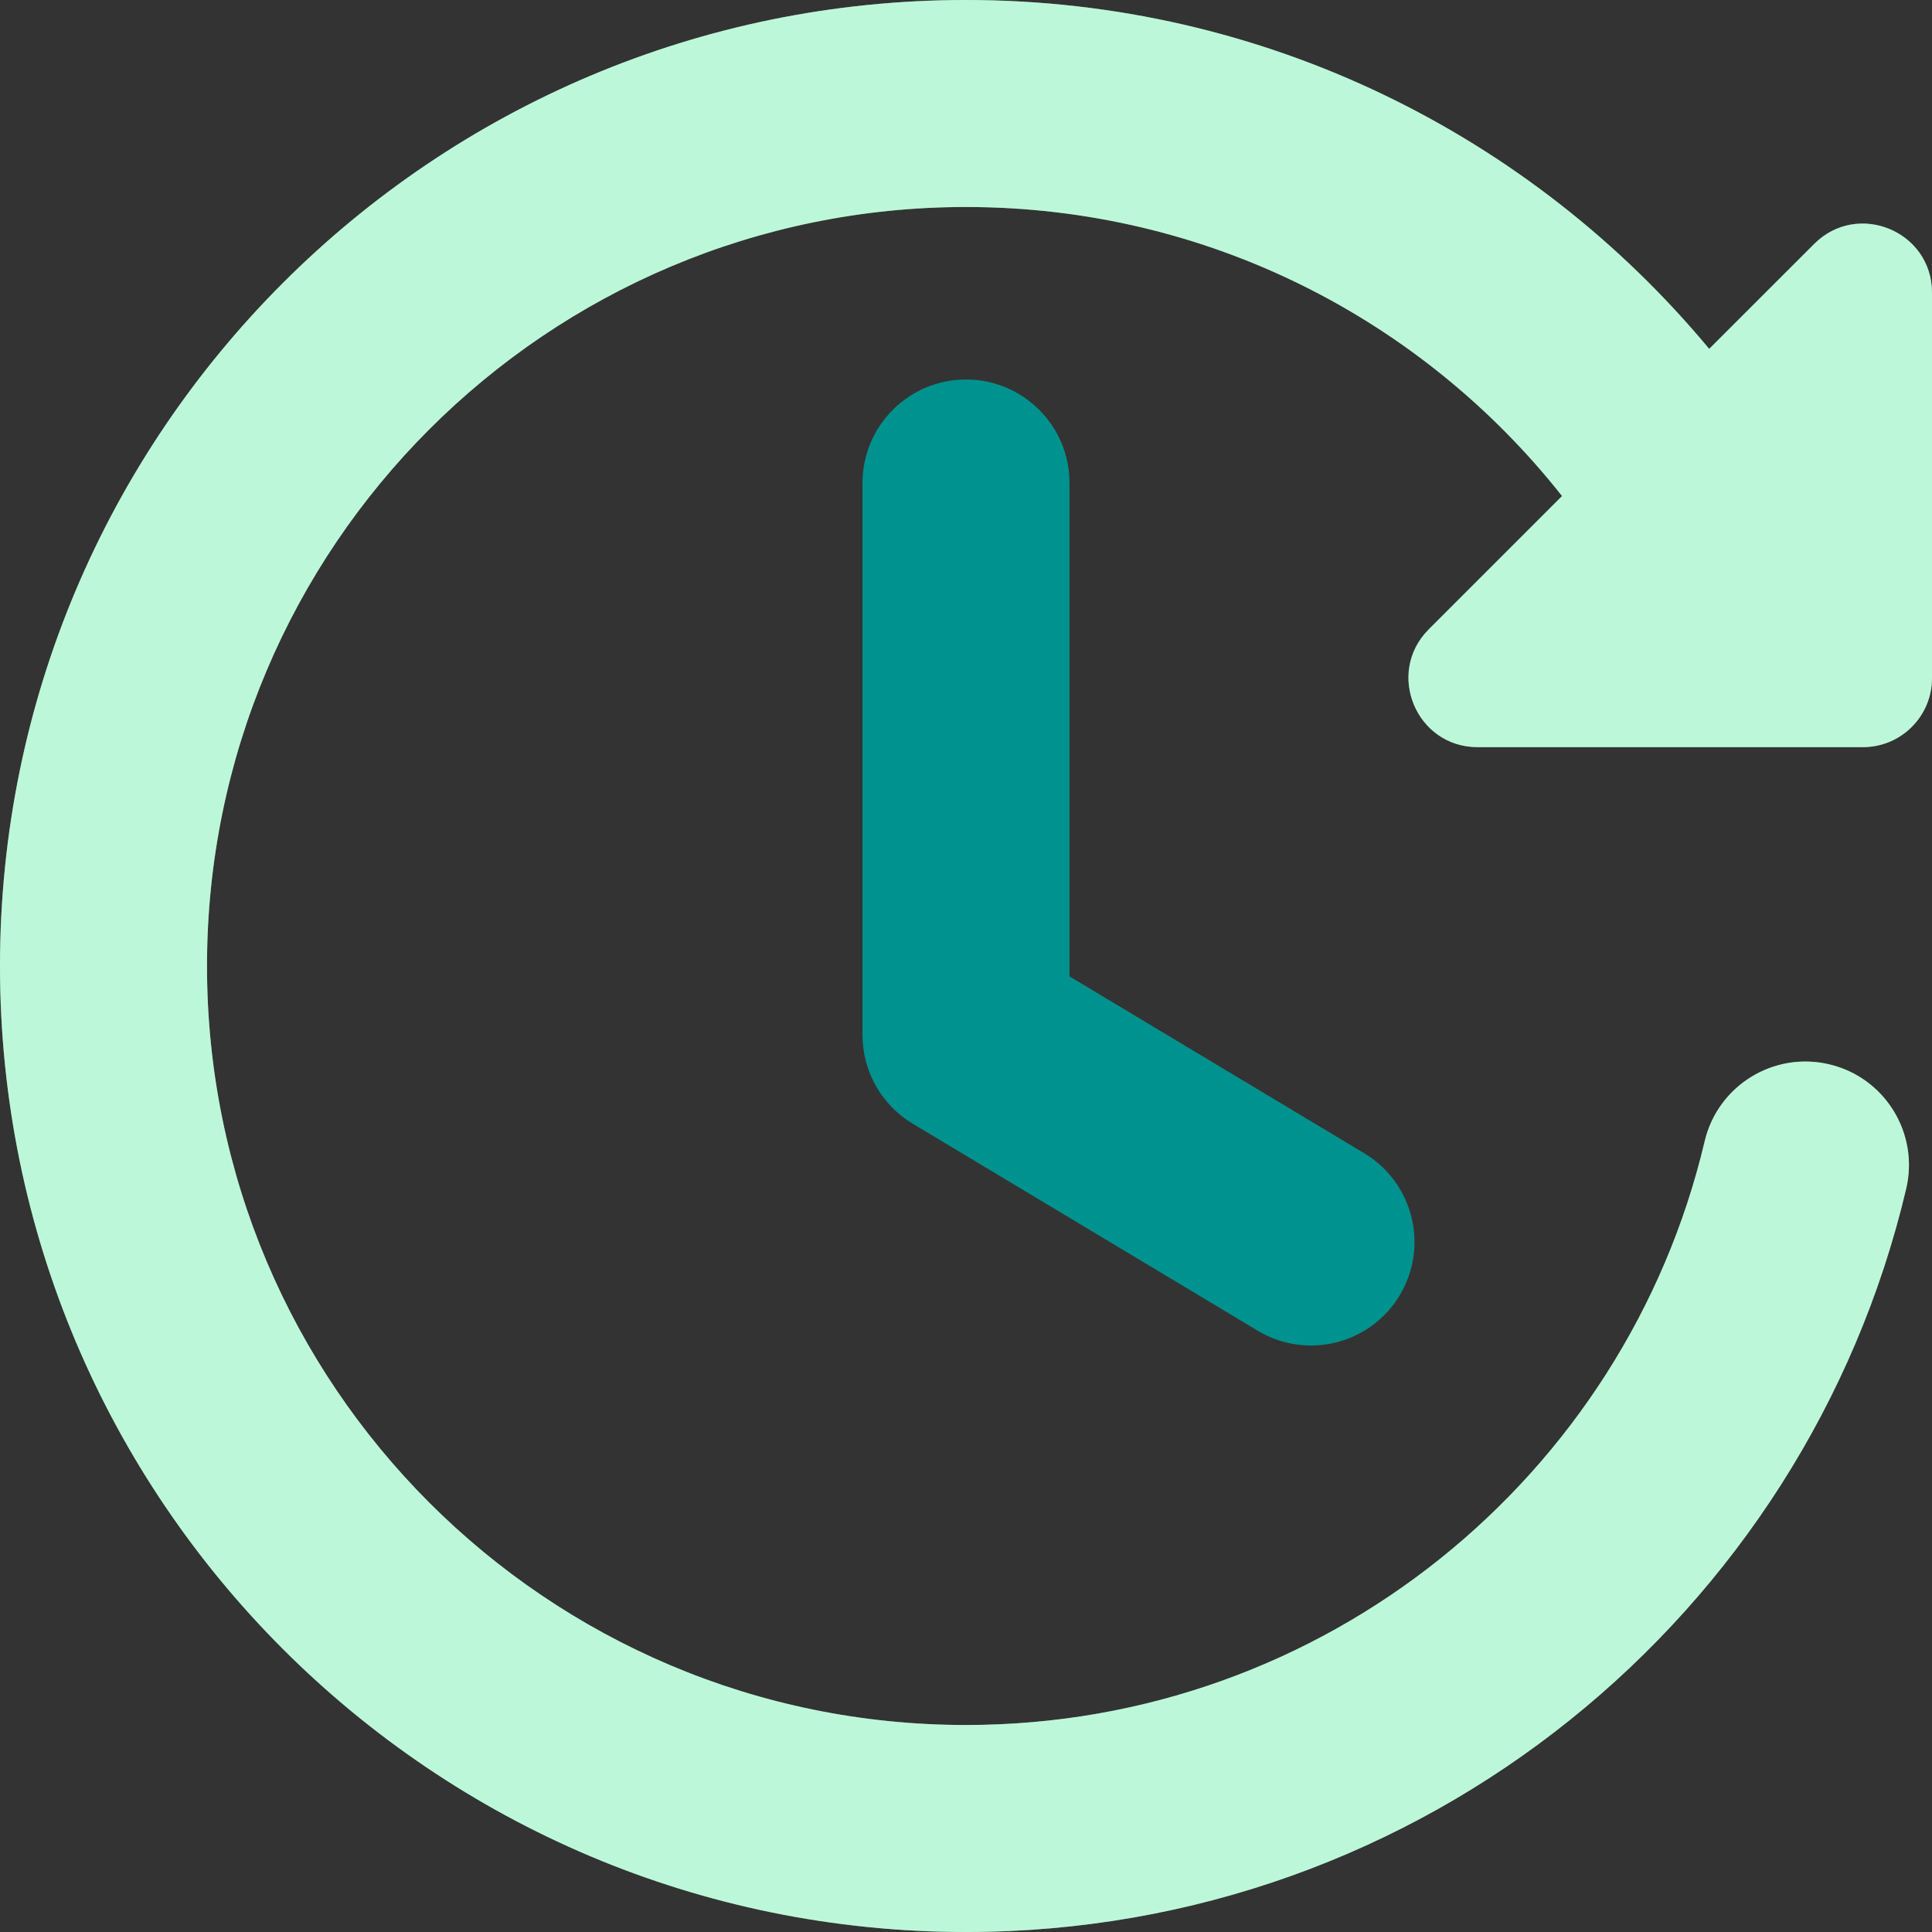 <svg width="56" height="56" viewBox="0 0 56 56" fill="none" xmlns="http://www.w3.org/2000/svg">
<rect x="0" y="0" width="56" height="56" fill="#333333" stroke="none"/>
<path fill-rule="evenodd" clip-rule="evenodd" d="M28 11C29.657 11 31 12.343 31 14V28.301L39.544 33.428C40.964 34.28 41.425 36.123 40.572 37.544C39.72 38.964 37.877 39.425 36.456 38.572L26.456 32.572C25.553 32.03 25 31.054 25 30V14C25 12.343 26.343 11 28 11Z" fill="#00928F"/>
<path fill-rule="evenodd" clip-rule="evenodd" d="M6 28C6 15.85 15.85 6 28 6C35.003 6 41.246 9.272 45.277 14.378L41.414 18.241C40.154 19.501 41.047 21.656 42.828 21.656H54C55.104 21.656 56 20.76 56 19.656V8.484C56 6.702 53.846 5.81 52.586 7.07L49.542 10.113C44.409 3.937 36.666 0 28 0C12.536 0 0 12.536 0 28C0 43.464 12.536 56 28 56C41.244 56 52.334 46.808 55.251 34.459C55.632 32.846 54.633 31.23 53.021 30.85C51.408 30.469 49.792 31.467 49.411 33.08C47.12 42.782 38.399 50 28 50C15.85 50 6 40.15 6 28Z" fill="#7BEEB3"/>
<path fill-rule="evenodd" clip-rule="evenodd" d="M6 28C6 15.85 15.85 6 28 6C35.003 6 41.246 9.272 45.277 14.378L41.414 18.241C40.154 19.501 41.047 21.656 42.828 21.656H54C55.104 21.656 56 20.76 56 19.656V8.484C56 6.702 53.846 5.81 52.586 7.07L49.542 10.113C44.409 3.937 36.666 0 28 0C12.536 0 0 12.536 0 28C0 43.464 12.536 56 28 56C41.244 56 52.334 46.808 55.251 34.459C55.632 32.846 54.633 31.23 53.021 30.85C51.408 30.469 49.792 31.467 49.411 33.08C47.12 42.782 38.399 50 28 50C15.85 50 6 40.15 6 28Z" fill="white" fill-opacity="0.5"/>
</svg>
